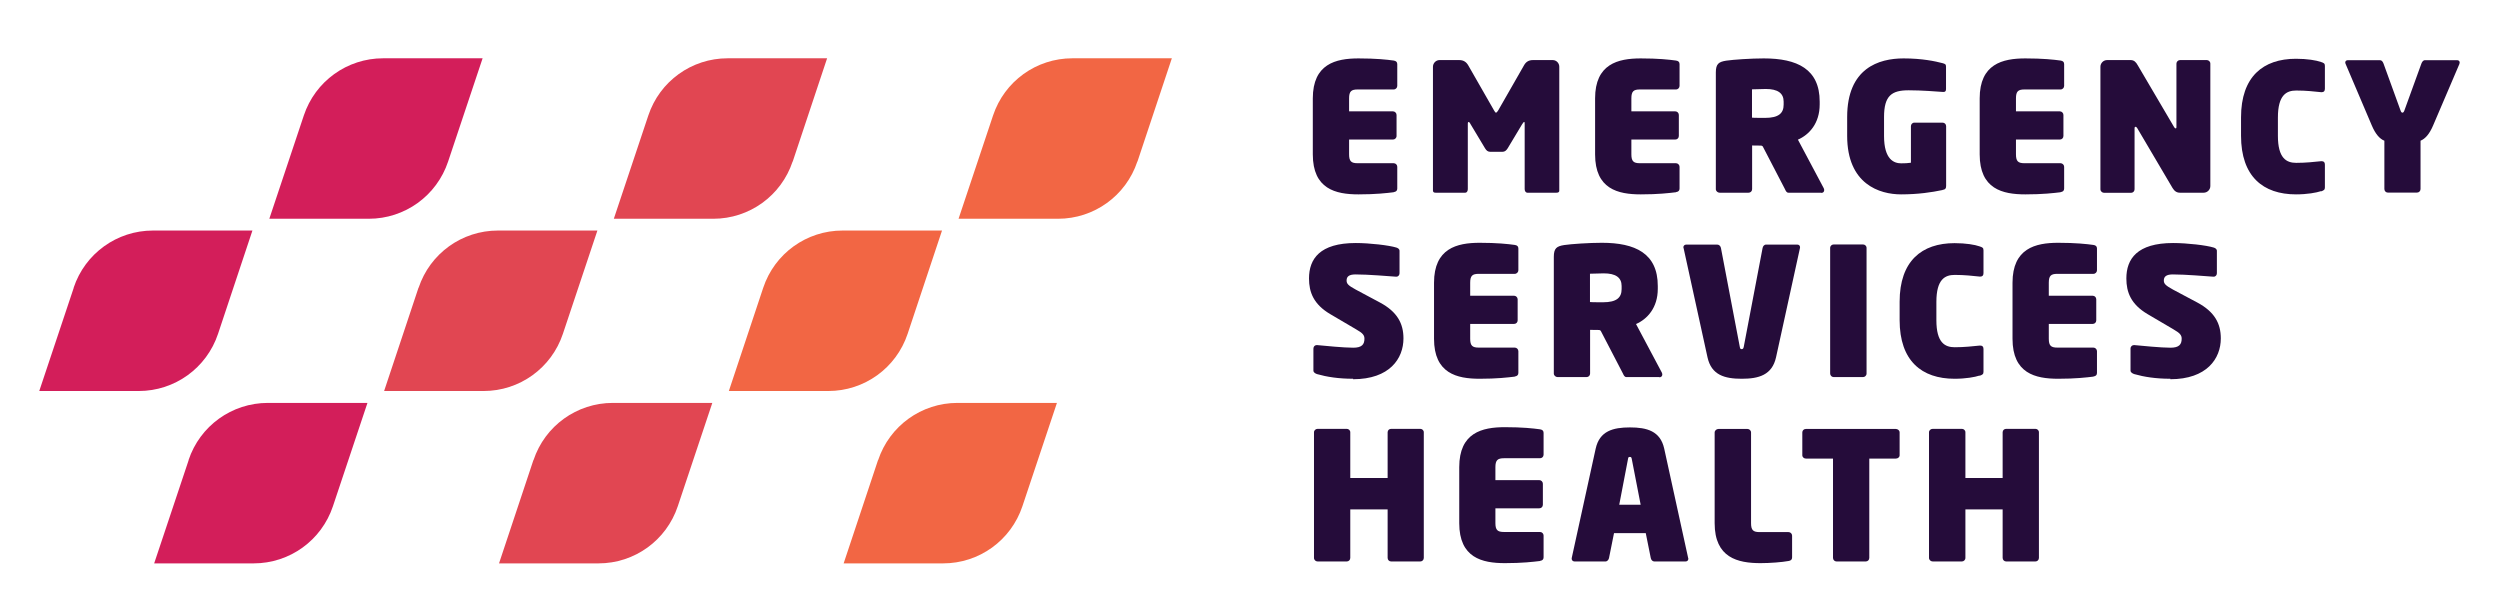 <?xml version="1.0" encoding="UTF-8"?>
<svg xmlns="http://www.w3.org/2000/svg" id="Logo" version="1.1" viewBox="0 0 210.16 51.39">
  <defs>
    <style>
      .cls-1 {
        fill: #250c3a;
      }

      .cls-1, .cls-2, .cls-3, .cls-4 {
        stroke-width: 0px;
      }

      .cls-2 {
        fill: #d31e5a;
      }

      .cls-3 {
        fill: #f26644;
      }

      .cls-4 {
        fill: #e14652;
      }
    </style>
  </defs>
  <g>
    <path class="cls-1" d="M117.16,16.16c-.57.07-1.5.18-2.96.18-1.92,0-3.84-.45-3.84-3.36v-4.71c0-2.89,1.92-3.36,3.84-3.36,1.46,0,2.39.1,2.96.18.19.03.3.12.3.3v1.83c0,.16-.13.3-.3.3h-3.03c-.54,0-.72.16-.72.75v1.09h3.69c.16,0,.3.14.3.3v1.77c0,.17-.14.3-.3.3h-3.69v1.24c0,.59.18.75.72.75h3.03c.17,0,.3.14.3.3v1.83c0,.18-.1.27-.3.3Z"></path>
    <path class="cls-1" d="M130.85,16.2h-2.46c-.12,0-.22-.13-.22-.3v-5.5c0-.1-.01-.15-.04-.15-.02,0-.03.01-.04.03h-.02s-.1.14-.13.19l-1.2,2c-.12.19-.25.29-.43.29h-1.04c-.18,0-.31-.09-.43-.29l-1.23-2.05c-.03-.06-.07-.14-.1-.14h-.02s-.03-.03-.04-.03c-.03,0-.06.04-.06.15v5.5c0,.17-.09.3-.21.3h-2.48c-.12,0-.24-.02-.24-.18V5.61c0-.3.25-.56.55-.56h1.66c.37,0,.6.17.76.45l2.17,3.79c.06.11.11.18.16.18s.12-.08.18-.18l2.17-3.79c.16-.29.39-.45.76-.45h1.66c.3,0,.55.25.55.56v10.41c0,.16-.13.18-.25.18Z"></path>
    <path class="cls-1" d="M140.89,16.16c-.57.07-1.5.18-2.96.18-1.92,0-3.84-.45-3.84-3.36v-4.71c0-2.89,1.92-3.36,3.84-3.36,1.46,0,2.38.1,2.96.18.2.03.3.12.3.3v1.83c0,.16-.13.3-.3.3h-3.03c-.54,0-.72.16-.72.75v1.09h3.69c.17,0,.3.14.3.3v1.77c0,.17-.13.3-.3.3h-3.69v1.24c0,.59.18.75.72.75h3.03c.16,0,.3.14.3.3v1.83c0,.18-.1.27-.3.3Z"></path>
    <path class="cls-1" d="M153.11,16.2h-2.76c-.17,0-.23-.15-.3-.3l-1.87-3.6-.11-.06c-.15,0-.63-.01-.78-.01v3.67c0,.17-.13.3-.3.3h-2.43c-.16,0-.32-.13-.32-.3V6.09c0-.72.24-.89.87-.99.6-.09,2.1-.19,3.16-.19,2.79,0,4.7.88,4.7,3.63v.24c0,1.6-.89,2.55-1.83,2.96l2.17,4.08c.03.06.04.12.04.17,0,.14-.11.23-.25.23ZM149.94,8.54c0-.71-.5-1.06-1.5-1.06-.11,0-1.07.03-1.16.03v2.38c.08.02,1,.02,1.1.02,1.15,0,1.56-.4,1.56-1.11v-.25Z"></path>
    <path class="cls-1" d="M163.27,15.98c-.86.18-2.01.36-3.46.36-1.8,0-4.53-.85-4.53-4.92v-1.58c0-4.11,2.66-4.93,4.74-4.93,1.56,0,2.67.24,3.28.4.21.06.29.09.29.29v1.89c0,.18-.08.24-.21.24h-.04c-.57-.04-1.79-.14-2.89-.14-1.42,0-2.07.44-2.07,2.25v1.59c0,2.01.86,2.3,1.44,2.3.29,0,.57-.01.82-.05v-3.07c0-.16.12-.3.29-.3h2.37c.17,0,.3.13.3.3v5.02c0,.22-.08.3-.31.34Z"></path>
    <path class="cls-1" d="M173.22,16.16c-.57.07-1.5.18-2.96.18-1.92,0-3.84-.45-3.84-3.36v-4.71c0-2.89,1.92-3.36,3.84-3.36,1.46,0,2.38.1,2.96.18.2.03.3.12.3.3v1.83c0,.16-.13.3-.3.3h-3.03c-.54,0-.72.16-.72.75v1.09h3.69c.16,0,.3.14.3.3v1.77c0,.17-.13.3-.3.3h-3.69v1.24c0,.59.18.75.72.75h3.03c.16,0,.3.14.3.3v1.83c0,.18-.1.27-.3.3Z"></path>
    <path class="cls-1" d="M185.27,16.2h-2.01c-.27,0-.46-.12-.63-.4l-2.96-5.02c-.06-.1-.1-.12-.15-.12s-.08.03-.08.14v5.11c0,.17-.13.3-.3.3h-2.25c-.17,0-.32-.13-.32-.3V5.61c0-.3.25-.56.56-.56h1.98c.29,0,.45.17.6.44l3.04,5.17c.06.1.09.13.14.13s.07-.01.07-.13v-5.31c0-.16.14-.3.3-.3h2.25c.16,0,.3.13.3.3v10.29c0,.3-.25.56-.56.56Z"></path>
    <path class="cls-1" d="M195.11,16.07c-.39.13-1.16.27-2.1.27-2.76,0-4.62-1.5-4.62-4.93v-1.54c0-3.43,1.86-4.93,4.62-4.93.94,0,1.71.13,2.1.27.24.08.33.12.33.33v1.92c0,.2-.09.29-.27.29h-.04c-.61-.06-1.25-.14-2.1-.14-.81,0-1.54.36-1.54,2.27v1.54c0,1.89.72,2.27,1.54,2.27s1.49-.08,2.1-.14h.04c.18,0,.27.09.27.29v1.92c0,.19-.09.25-.33.33Z"></path>
    <path class="cls-1" d="M206.75,5.37l-2.21,5.17c-.31.73-.66,1.12-1.06,1.29v4.06c0,.17-.13.3-.3.3h-2.45c-.16,0-.29-.13-.29-.3v-4.06c-.4-.16-.75-.56-1.06-1.29l-2.2-5.17s-.03-.08-.03-.12c0-.1.08-.19.21-.19h2.71c.15,0,.24.13.3.29l1.44,3.97c.04.12.1.15.15.15s.1-.03.15-.15l1.44-3.97c.06-.15.15-.29.3-.29h2.71c.13,0,.21.09.21.19,0,.05-.01.08-.03.12Z"></path>
    <path class="cls-1" d="M113.75,31.84c-1.23,0-2.23-.16-3.03-.39-.15-.05-.31-.14-.31-.3v-1.84c0-.19.13-.3.28-.3h.03c.63.06,2.25.22,3.04.22.73,0,.94-.28.94-.76,0-.3-.15-.47-.71-.79l-2.16-1.27c-1.41-.83-1.79-1.85-1.79-3,0-1.64.9-2.98,3.93-2.98,1.18,0,2.79.19,3.41.38.13.04.27.12.27.28v1.88c0,.15-.1.29-.27.29h-.03c-.61-.04-2.32-.19-3.4-.19-.56,0-.75.19-.75.51,0,.27.13.42.78.77l2.02,1.08c1.46.78,1.98,1.77,1.98,3.02,0,1.68-1.15,3.43-4.24,3.43Z"></path>
    <path class="cls-1" d="M127.34,31.66c-.57.07-1.5.18-2.95.18-1.92,0-3.84-.45-3.84-3.36v-4.71c0-2.89,1.92-3.36,3.84-3.36,1.45,0,2.38.1,2.95.18.2.03.3.12.3.3v1.83c0,.16-.14.3-.3.3h-3.03c-.54,0-.72.16-.72.75v1.09h3.69c.16,0,.3.14.3.3v1.77c0,.17-.13.3-.3.3h-3.69v1.24c0,.59.18.75.72.75h3.03c.16,0,.3.14.3.3v1.83c0,.18-.11.27-.3.3Z"></path>
    <path class="cls-1" d="M139.49,31.7h-2.76c-.17,0-.23-.15-.3-.3l-1.87-3.6-.11-.06c-.15,0-.63-.01-.78-.01v3.67c0,.17-.13.3-.3.3h-2.43c-.16,0-.32-.13-.32-.3v-9.81c0-.72.24-.89.87-.99.6-.09,2.1-.19,3.17-.19,2.79,0,4.7.88,4.7,3.63v.24c0,1.6-.89,2.55-1.83,2.96l2.17,4.08c.03.06.04.12.04.17,0,.14-.11.23-.25.23ZM136.32,24.04c0-.71-.5-1.06-1.5-1.06-.11,0-1.07.03-1.16.03v2.38c.08.02,1,.02,1.1.02,1.15,0,1.56-.4,1.56-1.11v-.25Z"></path>
    <path class="cls-1" d="M151.31,20.86l-2.01,9.18c-.33,1.48-1.44,1.8-2.88,1.8s-2.55-.31-2.88-1.8l-2.01-9.18s-.02-.04-.02-.07c0-.14.11-.23.25-.23h2.59c.17,0,.29.13.32.29l1.58,8.29c.03.14.04.21.16.21s.15-.07.18-.21l1.58-8.29c.03-.15.13-.29.3-.29h2.61c.15,0,.24.09.24.23,0,.01-.01.04-.01.07Z"></path>
    <path class="cls-1" d="M156.61,31.7h-2.46c-.16,0-.3-.13-.3-.3v-10.56c0-.17.14-.29.3-.29h2.46c.16,0,.3.12.3.29v10.56c0,.17-.14.3-.3.3Z"></path>
    <path class="cls-1" d="M166.41,31.57c-.39.13-1.16.27-2.1.27-2.76,0-4.62-1.5-4.62-4.93v-1.54c0-3.43,1.86-4.93,4.62-4.93.94,0,1.71.13,2.1.27.24.08.33.12.33.33v1.92c0,.2-.09.29-.27.29h-.05c-.61-.06-1.25-.14-2.1-.14-.81,0-1.54.36-1.54,2.27v1.54c0,1.89.72,2.27,1.54,2.27s1.49-.08,2.1-.14h.05c.18,0,.27.09.27.29v1.92c0,.19-.09.25-.33.33Z"></path>
    <path class="cls-1" d="M175.98,31.66c-.57.07-1.5.18-2.96.18-1.92,0-3.84-.45-3.84-3.36v-4.71c0-2.89,1.92-3.36,3.84-3.36,1.46,0,2.38.1,2.96.18.2.03.3.12.3.3v1.83c0,.16-.13.3-.3.3h-3.03c-.54,0-.72.16-.72.75v1.09h3.69c.17,0,.3.14.3.3v1.77c0,.17-.13.3-.3.3h-3.69v1.24c0,.59.18.75.72.75h3.03c.16,0,.3.14.3.3v1.83c0,.18-.1.27-.3.3Z"></path>
    <path class="cls-1" d="M182.45,31.84c-1.23,0-2.23-.16-3.03-.39-.15-.05-.32-.14-.32-.3v-1.84c0-.19.14-.3.29-.3h.03c.63.06,2.25.22,3.04.22.73,0,.94-.28.94-.76,0-.3-.15-.47-.7-.79l-2.16-1.27c-1.41-.83-1.79-1.85-1.79-3,0-1.64.9-2.98,3.93-2.98,1.19,0,2.79.19,3.41.38.13.04.27.12.27.28v1.88c0,.15-.1.29-.27.29h-.03c-.62-.04-2.33-.19-3.41-.19-.55,0-.75.19-.75.51,0,.27.14.42.78.77l2.03,1.08c1.46.78,1.98,1.77,1.98,3.02,0,1.68-1.16,3.43-4.25,3.43Z"></path>
    <path class="cls-1" d="M119.39,47.2h-2.44c-.17,0-.3-.13-.3-.3v-4.08h-3.14v4.08c0,.17-.13.3-.3.3h-2.44c-.17,0-.31-.13-.31-.3v-10.56c0-.17.15-.29.31-.29h2.44c.16,0,.3.12.3.29v3.84h3.14v-3.84c0-.17.13-.29.3-.29h2.44c.16,0,.3.12.3.29v10.56c0,.17-.13.3-.3.3Z"></path>
    <path class="cls-1" d="M129.46,47.16c-.57.07-1.5.18-2.95.18-1.92,0-3.84-.45-3.84-3.36v-4.71c0-2.9,1.92-3.36,3.84-3.36,1.45,0,2.38.1,2.95.18.2.03.3.12.3.3v1.83c0,.17-.13.3-.3.3h-3.03c-.54,0-.72.17-.72.75v1.09h3.69c.16,0,.3.14.3.3v1.77c0,.17-.13.3-.3.3h-3.69v1.24c0,.59.18.75.72.75h3.03c.17,0,.3.14.3.3v1.83c0,.18-.1.27-.3.3Z"></path>
    <path class="cls-1" d="M141.68,47.2h-2.61c-.15,0-.27-.13-.3-.29l-.42-2.09h-2.67l-.42,2.09c-.03.15-.15.29-.3.29h-2.59c-.15,0-.25-.1-.25-.24,0-.03.01-.04.01-.07l2.01-9.18c.33-1.48,1.46-1.78,2.88-1.78s2.55.3,2.88,1.78l2.01,9.18s.02.06.02.07c0,.15-.09.24-.24.24ZM137.18,38.62c-.03-.14-.03-.21-.17-.21s-.13.07-.16.21l-.73,3.81h1.8l-.74-3.81Z"></path>
    <path class="cls-1" d="M150.35,47.16c-.54.1-1.56.18-2.35.18-1.92,0-3.86-.45-3.86-3.36v-7.62c0-.16.15-.3.32-.3h2.44c.16,0,.3.13.3.3v7.62c0,.59.18.75.72.75h2.43c.17,0,.3.14.3.3v1.83c0,.18-.1.27-.3.3Z"></path>
    <path class="cls-1" d="M159.37,38.55h-2.23v8.35c0,.17-.13.3-.3.3h-2.45c-.16,0-.3-.13-.3-.3v-8.35h-2.28c-.16,0-.3-.12-.3-.28v-1.92c0-.17.13-.29.3-.29h7.56c.16,0,.32.12.32.29v1.92c0,.17-.15.28-.32.28Z"></path>
    <path class="cls-1" d="M171.1,47.2h-2.45c-.16,0-.3-.13-.3-.3v-4.08h-3.13v4.08c0,.17-.14.3-.3.3h-2.44c-.17,0-.32-.13-.32-.3v-10.56c0-.17.15-.29.32-.29h2.44c.16,0,.3.12.3.29v3.84h3.13v-3.84c0-.17.13-.29.3-.29h2.45c.16,0,.3.12.3.29v10.56c0,.17-.13.3-.3.3Z"></path>
  </g>
  <g>
    <path class="cls-2" d="M37.67,13.58l2.9-8.68h-8.36c-3.03,0-5.71,1.93-6.67,4.81l-2.9,8.68h8.36c3.03,0,5.71-1.93,6.67-4.81Z"></path>
    <path class="cls-2" d="M15.86,38.68l-2.9,8.68h8.36c3.03,0,5.71-1.93,6.67-4.81l2.9-8.68h-8.37c-3.03,0-5.71,1.93-6.67,4.81Z"></path>
    <path class="cls-2" d="M6.2,24.19l-2.9,8.68h8.36c3.03,0,5.71-1.93,6.67-4.81l2.89-8.68h-8.36c-3.03,0-5.71,1.93-6.67,4.81Z"></path>
    <path class="cls-4" d="M66.64,13.58l2.89-8.68h-8.36c-3.03,0-5.71,1.93-6.67,4.81l-2.9,8.68h8.36c3.03,0,5.71-1.93,6.67-4.81Z"></path>
    <path class="cls-4" d="M44.84,38.68l-2.89,8.68h8.36c3.03,0,5.71-1.93,6.67-4.81l2.9-8.68h-8.36c-3.03,0-5.71,1.93-6.67,4.81Z"></path>
    <path class="cls-4" d="M35.18,24.19l-2.89,8.68h8.36c3.03,0,5.71-1.93,6.67-4.81l2.9-8.68h-8.36c-3.03,0-5.71,1.93-6.67,4.81Z"></path>
    <path class="cls-3" d="M95.62,13.58l2.89-8.68h-8.36c-3.03,0-5.71,1.93-6.67,4.81l-2.9,8.68h8.36c3.03,0,5.71-1.93,6.67-4.81Z"></path>
    <path class="cls-3" d="M73.81,38.68l-2.89,8.68h8.36c3.03,0,5.71-1.93,6.67-4.81l2.9-8.68h-8.36c-3.03,0-5.71,1.93-6.67,4.81Z"></path>
    <path class="cls-3" d="M64.16,24.19l-2.89,8.68h8.36c3.03,0,5.71-1.93,6.67-4.81l2.89-8.68h-8.36c-3.03,0-5.71,1.93-6.67,4.81Z"></path>
  </g>
</svg>
